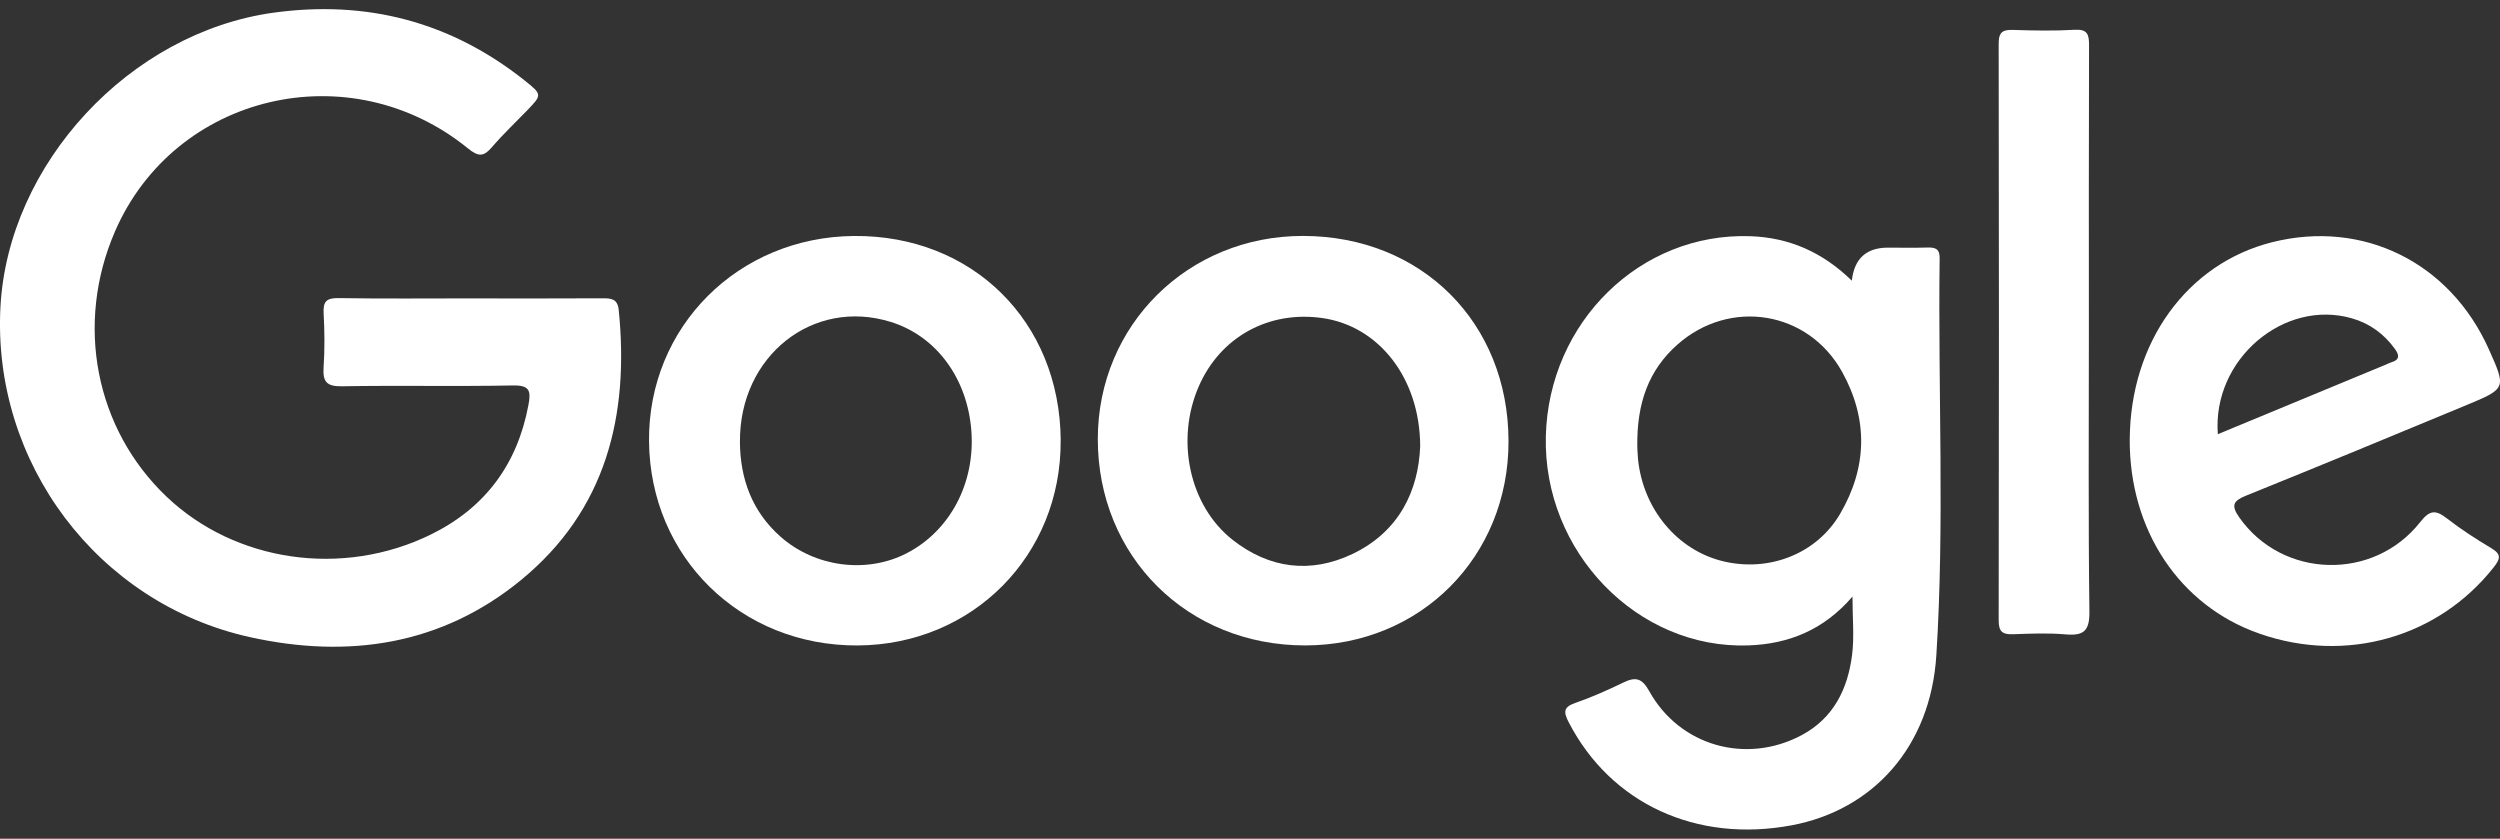 <svg width="155" height="52" viewBox="0 0 155 52" fill="none" xmlns="http://www.w3.org/2000/svg">
<rect x="0" y="0" width="155" height="52" fill="#333333" stroke="none"/>
<g clip-path="url(#clip0_1_198)">
<path d="M29.236 18.502C31.95 18.502 34.663 18.511 37.377 18.495C37.917 18.493 38.292 18.54 38.361 19.218C39.022 25.772 37.58 31.632 32.307 35.959C27.369 40.011 21.576 40.855 15.468 39.496C6.038 37.396 -0.48 28.682 0.027 19.042C0.495 10.156 8.04 2.016 16.963 0.786C22.741 -0.008 27.947 1.349 32.526 4.988C33.626 5.863 33.61 5.883 32.671 6.858C31.948 7.608 31.187 8.322 30.513 9.11C30.002 9.708 29.683 9.744 29.02 9.206C21.685 3.241 10.822 5.816 7.125 14.358C4.646 20.089 5.904 26.573 10.312 30.78C14.567 34.841 21.217 35.827 26.702 33.145C30.06 31.503 32.075 28.802 32.764 25.105C32.93 24.226 32.836 23.878 31.794 23.898C28.264 23.967 24.731 23.887 21.201 23.949C20.241 23.967 20.003 23.661 20.063 22.766C20.139 21.657 20.125 20.535 20.065 19.424C20.027 18.698 20.235 18.471 20.982 18.482C23.732 18.527 26.483 18.5 29.234 18.5L29.236 18.502Z" fill="white"/>
<path d="M114.814 17.398C114.965 16.035 115.711 15.354 117.052 15.354C117.871 15.354 118.687 15.372 119.504 15.347C119.984 15.334 120.265 15.421 120.258 16.005C120.151 24.215 120.571 32.436 120.053 40.634C119.696 46.284 116.143 50.214 111.096 51.166C105.176 52.282 99.863 49.816 97.263 44.785C96.942 44.162 96.908 43.843 97.669 43.582C98.684 43.231 99.671 42.79 100.639 42.321C101.398 41.953 101.797 42.029 102.255 42.854C104.14 46.255 108.269 47.409 111.696 45.583C113.687 44.523 114.561 42.716 114.829 40.605C114.972 39.489 114.854 38.342 114.854 36.988C113.075 39.054 110.904 39.929 108.394 40.016C101.514 40.255 95.659 34.201 95.842 27.04C96.02 19.973 101.699 14.412 108.51 14.644C110.913 14.727 112.986 15.619 114.814 17.402V17.398ZM101.512 27.64C101.516 27.716 101.521 28.089 101.556 28.459C101.869 31.57 103.998 34.12 106.843 34.801C109.688 35.484 112.633 34.337 114.084 31.862C115.775 28.975 115.836 25.982 114.211 23.057C112.102 19.261 107.242 18.484 103.993 21.37C102.208 22.954 101.483 25 101.512 27.642V27.64Z" fill="white"/>
<path d="M65.761 27.308C65.806 34.428 60.31 39.98 53.174 40.018C45.93 40.056 40.305 34.553 40.24 27.361C40.175 20.276 45.758 14.684 52.957 14.631C60.297 14.575 65.717 19.939 65.764 27.308H65.761ZM45.874 27.404C45.895 29.706 46.635 31.715 48.383 33.266C50.525 35.167 53.716 35.578 56.188 34.315C58.897 32.929 60.473 29.956 60.223 26.698C59.973 23.443 58.043 20.836 55.236 19.962C50.395 18.451 45.83 22.082 45.877 27.406L45.874 27.404Z" fill="white"/>
<path d="M93.528 27.355C93.539 34.517 88.072 40.009 80.926 40.016C73.612 40.025 68.058 34.495 68.064 27.212C68.071 20.149 73.659 14.622 80.784 14.628C88.138 14.635 93.519 20.006 93.528 27.352V27.355ZM88.052 27.656C88.031 23.42 85.474 20.221 82 19.721C78.657 19.239 75.658 20.892 74.323 23.956C72.871 27.29 73.739 31.364 76.425 33.473C78.702 35.261 81.263 35.58 83.852 34.346C86.755 32.96 87.947 30.416 88.052 27.656Z" fill="white"/>
<path d="M132.045 27.232C132.076 21.223 135.597 16.347 140.866 15.019C146.503 13.598 151.901 16.264 154.311 21.66C155.384 24.063 155.395 24.088 152.958 25.101C148.404 26.995 143.843 28.876 139.27 30.724C138.463 31.05 138.302 31.324 138.84 32.087C141.5 35.868 147.152 36.055 150.057 32.364C150.638 31.626 151.001 31.594 151.695 32.132C152.572 32.813 153.514 33.42 154.467 33.991C155.089 34.366 155.029 34.638 154.612 35.169C151.18 39.527 145.443 41.165 140.067 39.279C135.129 37.548 132.014 32.868 132.043 27.232H132.045ZM137.508 26.919C141.051 25.453 144.505 24.021 147.96 22.59C148.062 22.548 148.161 22.492 148.268 22.461C148.803 22.305 148.752 22.001 148.486 21.635C147.81 20.703 146.933 20.058 145.818 19.736C141.605 18.522 137.151 22.282 137.505 26.919H137.508Z" fill="white"/>
<path d="M129.51 20.642C129.51 26.402 129.47 32.161 129.543 37.918C129.559 39.137 129.177 39.427 128.064 39.331C126.995 39.239 125.908 39.282 124.833 39.322C124.19 39.346 123.916 39.201 123.918 38.474C123.938 26.547 123.94 14.622 123.918 2.695C123.918 1.954 124.197 1.835 124.835 1.856C126.098 1.896 127.365 1.922 128.624 1.847C129.425 1.798 129.523 2.137 129.521 2.808C129.501 8.753 129.51 14.698 129.51 20.642Z" fill="white"/>
</g>
<defs>
<clipPath id="clip0_1_198">
<rect width="155" height="50.864" fill="white" transform="translate(0 0.568)"/>
</clipPath>
</defs>
</svg>
